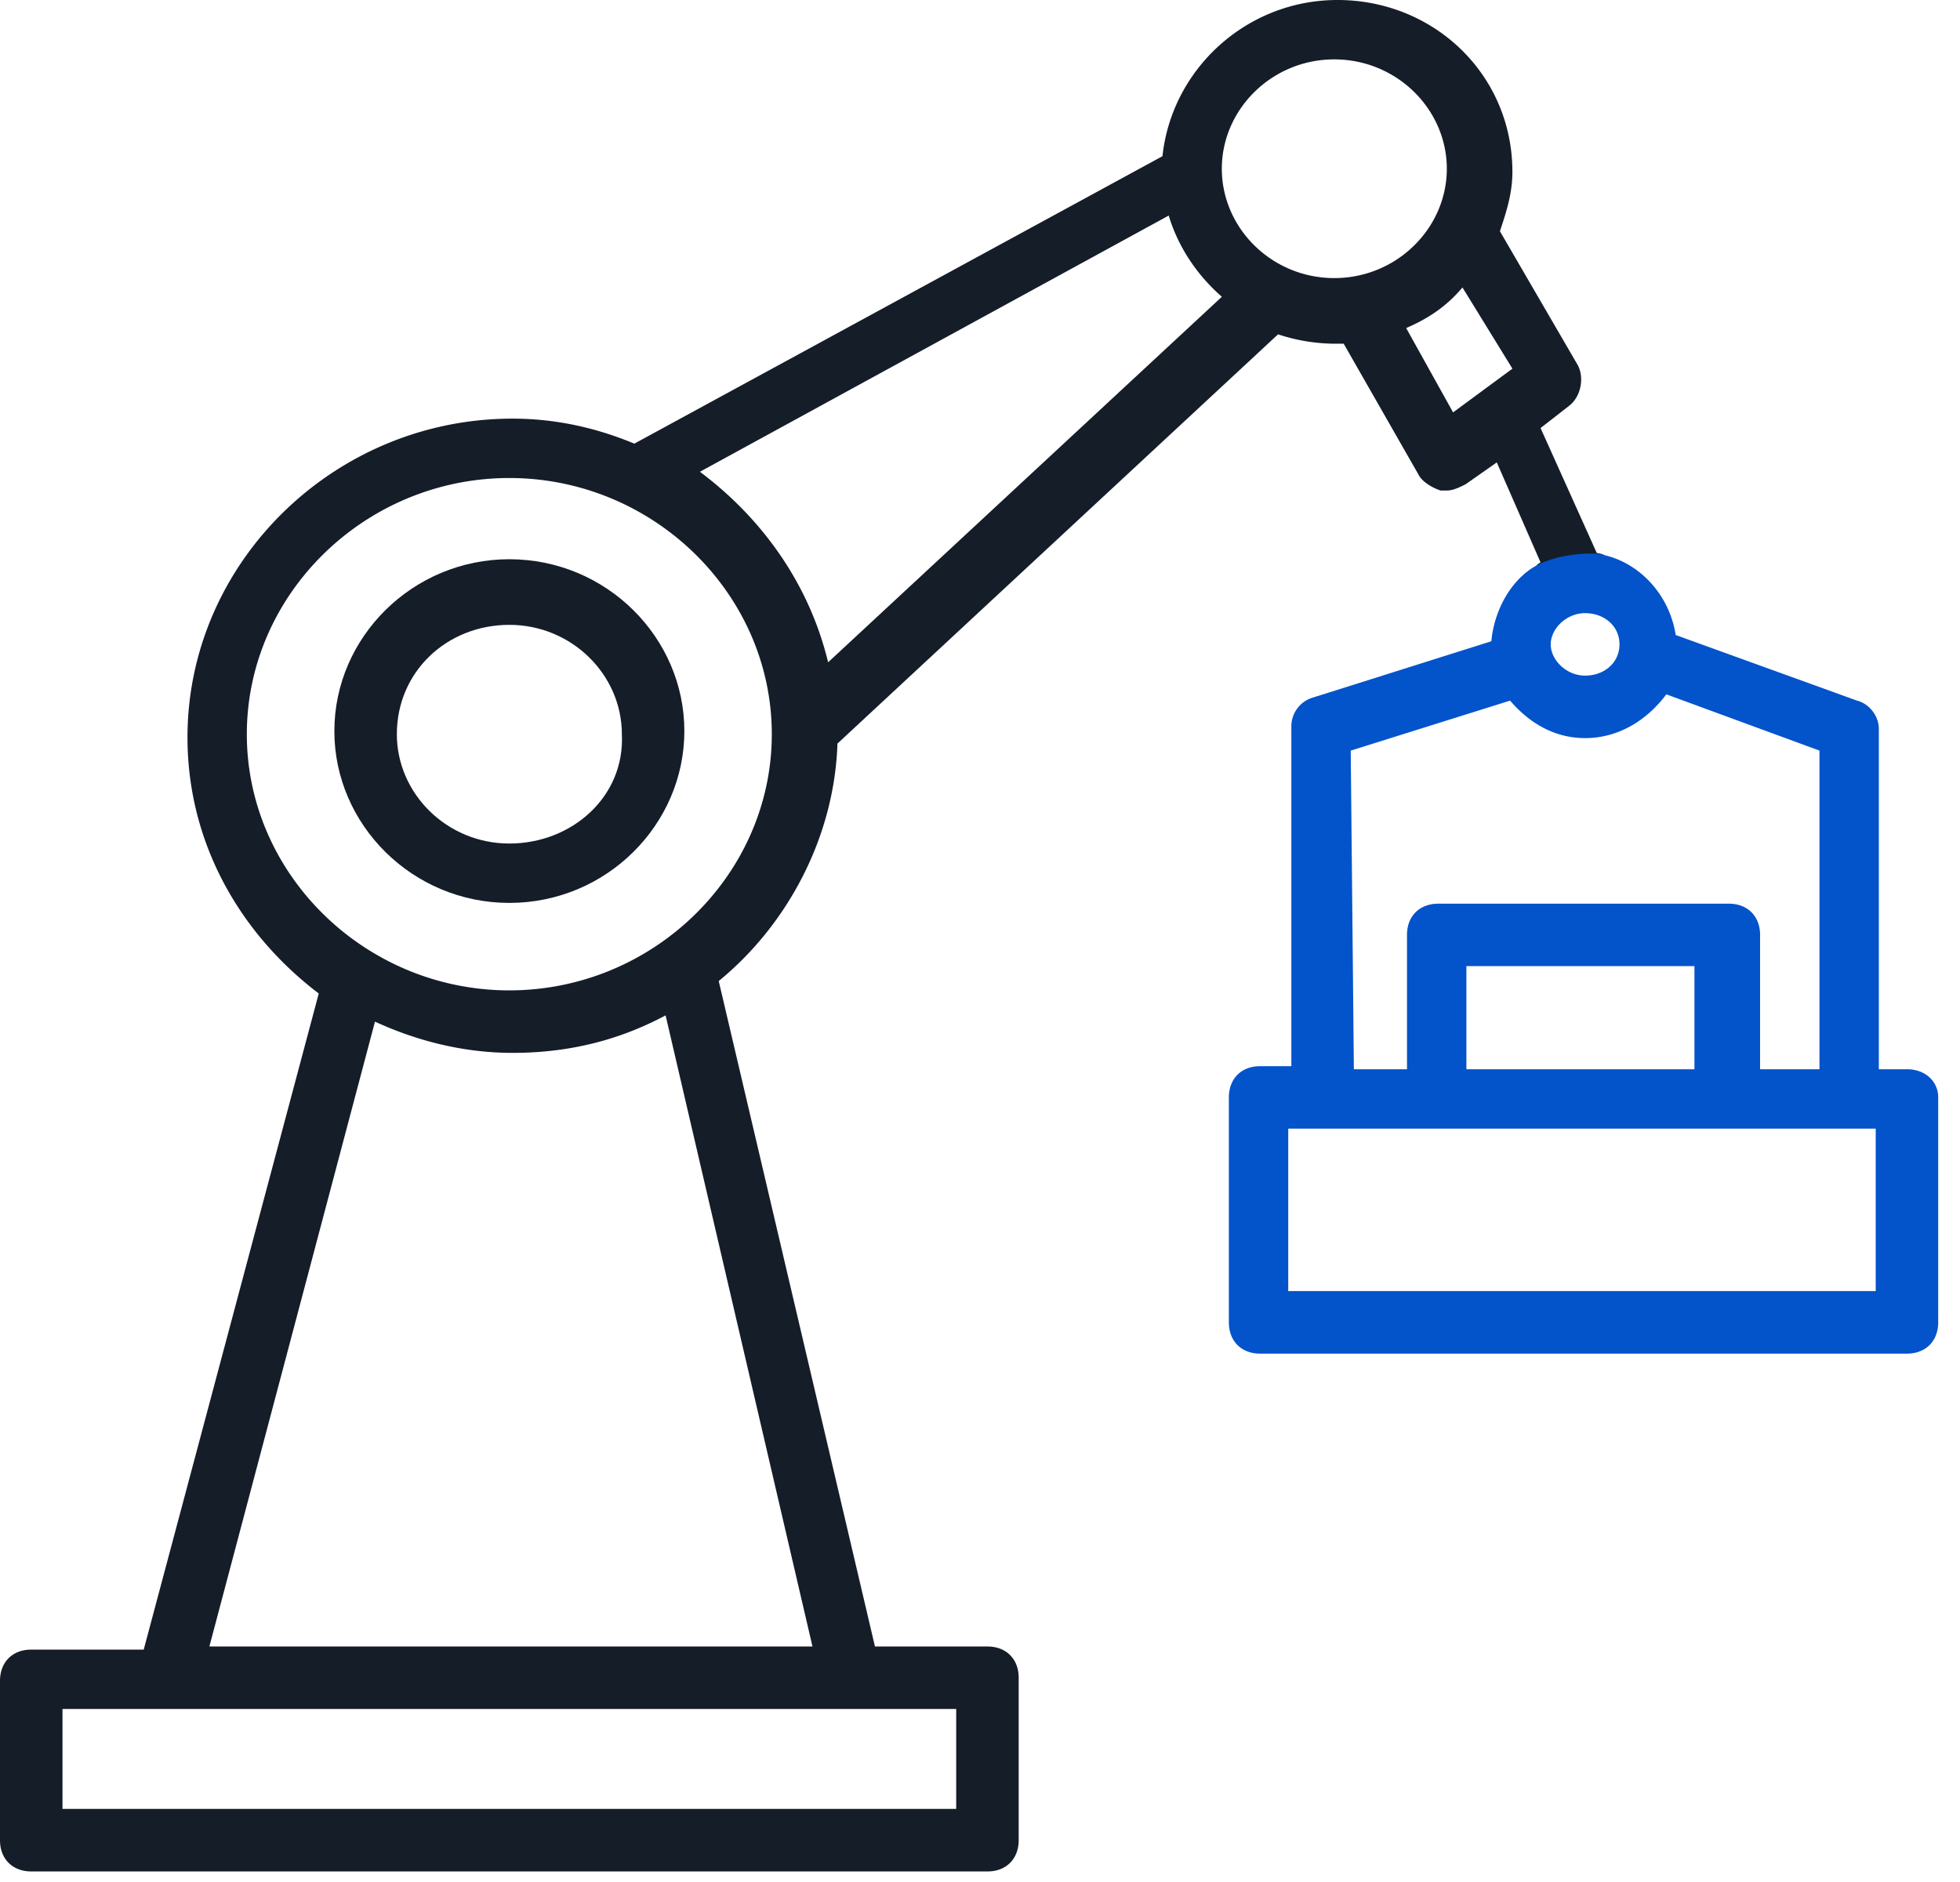 <?xml version="1.0" encoding="UTF-8"?> <svg xmlns="http://www.w3.org/2000/svg" width="76" height="73"><g fill="none" fill-rule="evenodd"><path d="M19.75 32.715c-2.422 0-4.362-1.938-4.362-4.24 0-2.424 1.94-4.241 4.363-4.241 2.423 0 4.362 1.939 4.362 4.24.122 2.424-1.939 4.241-4.362 4.241m0-11.026c-3.757 0-6.786 3.03-6.786 6.664 0 3.636 3.03 6.665 6.786 6.665s6.785-3.03 6.785-6.665c0-3.635-3.029-6.664-6.785-6.664" fill="#151D29"></path><path d="m56.344 15.994-1.819-3.271c.85-.364 1.577-.849 2.182-1.575l1.938 3.15-2.301 1.696zM32.11 25.687c-.728-3.029-2.546-5.573-4.97-7.39L45.318 8.36c.363 1.211 1.09 2.302 2.06 3.15L32.111 25.686zM19.75 38.41c-5.574 0-10.179-4.483-10.179-9.935 0-5.453 4.605-9.936 10.178-9.936 5.574 0 10.178 4.483 10.178 9.936 0 5.452-4.604 9.935-10.178 9.935zm11.753 25.446H8.119l6.421-24.234c1.576.727 3.393 1.212 5.331 1.212 2.182 0 4.12-.485 5.938-1.454l5.695 24.476zm-29.08 6.3h34.654V66.28H2.423v3.878zM56.101 6.544c0 2.302-1.94 4.241-4.364 4.241-2.423 0-4.36-1.939-4.36-4.24 0-2.303 1.937-4.242 4.36-4.242 2.425 0 4.364 1.939 4.364 4.241zm5.815 14.903-2.18-4.846 1.09-.848c.484-.364.605-1.091.363-1.575l-3.029-5.21c.242-.728.484-1.455.484-2.303C58.645 2.908 55.616 0 51.86 0c-3.514 0-6.422 2.666-6.785 6.058L24.597 17.206c-1.454-.606-3.03-.97-4.726-.97-6.906 0-12.601 5.574-12.601 12.36 0 4.12 2.06 7.634 5.09 9.935L5.573 63.977H1.212C.485 63.977 0 64.462 0 65.19v6.18c0 .726.485 1.211 1.212 1.211H38.29c.726 0 1.21-.485 1.21-1.212v-6.3c0-.727-.484-1.212-1.21-1.212h-4.363l-6.058-25.809c2.665-2.18 4.483-5.574 4.604-9.21l17.085-15.872a7.06 7.06 0 0 0 2.302.364h.242l2.908 5.088c.121.243.485.486.848.606h.244c.242 0 .484-.12.727-.242l1.21-.848 1.697 3.877c-1.09.606 3.757-.12 2.181-.364z" fill="#151D29"></path><path d="M49.952 50.072h22.78v-6.3h-22.78v6.3zm6.907-8.602h8.844V37.47H56.86v3.999zm1.695-14.298c.728.848 1.697 1.454 2.909 1.454 1.333 0 2.423-.727 3.15-1.697l5.938 2.182V41.47h-2.303v-5.21c0-.727-.485-1.212-1.211-1.212h-11.27c-.726 0-1.21.485-1.21 1.211v5.21h-2.06l-.122-12.358 6.18-1.939zm2.909-3.392c.726 0 1.333.484 1.333 1.211 0 .727-.607 1.212-1.333 1.212-.727 0-1.333-.606-1.333-1.212s.606-1.211 1.333-1.211zm12.48 17.69h-1.09V28.262c0-.484-.364-.969-.848-1.09l-7.029-2.544c-.242-1.576-1.453-2.909-3.029-3.15 0 0-1.136-.093-2.181.363-1.044.454-1.816 1.696-1.938 3.029l-6.907 2.18a1.164 1.164 0 0 0-.848 1.09V41.35h-1.212c-.727 0-1.211.484-1.211 1.212v8.724c0 .726.484 1.212 1.21 1.212h25.083c.727 0 1.212-.486 1.212-1.212V42.56c0-.606-.485-1.091-1.212-1.091z" fill="#0353CB"></path></g></svg> 